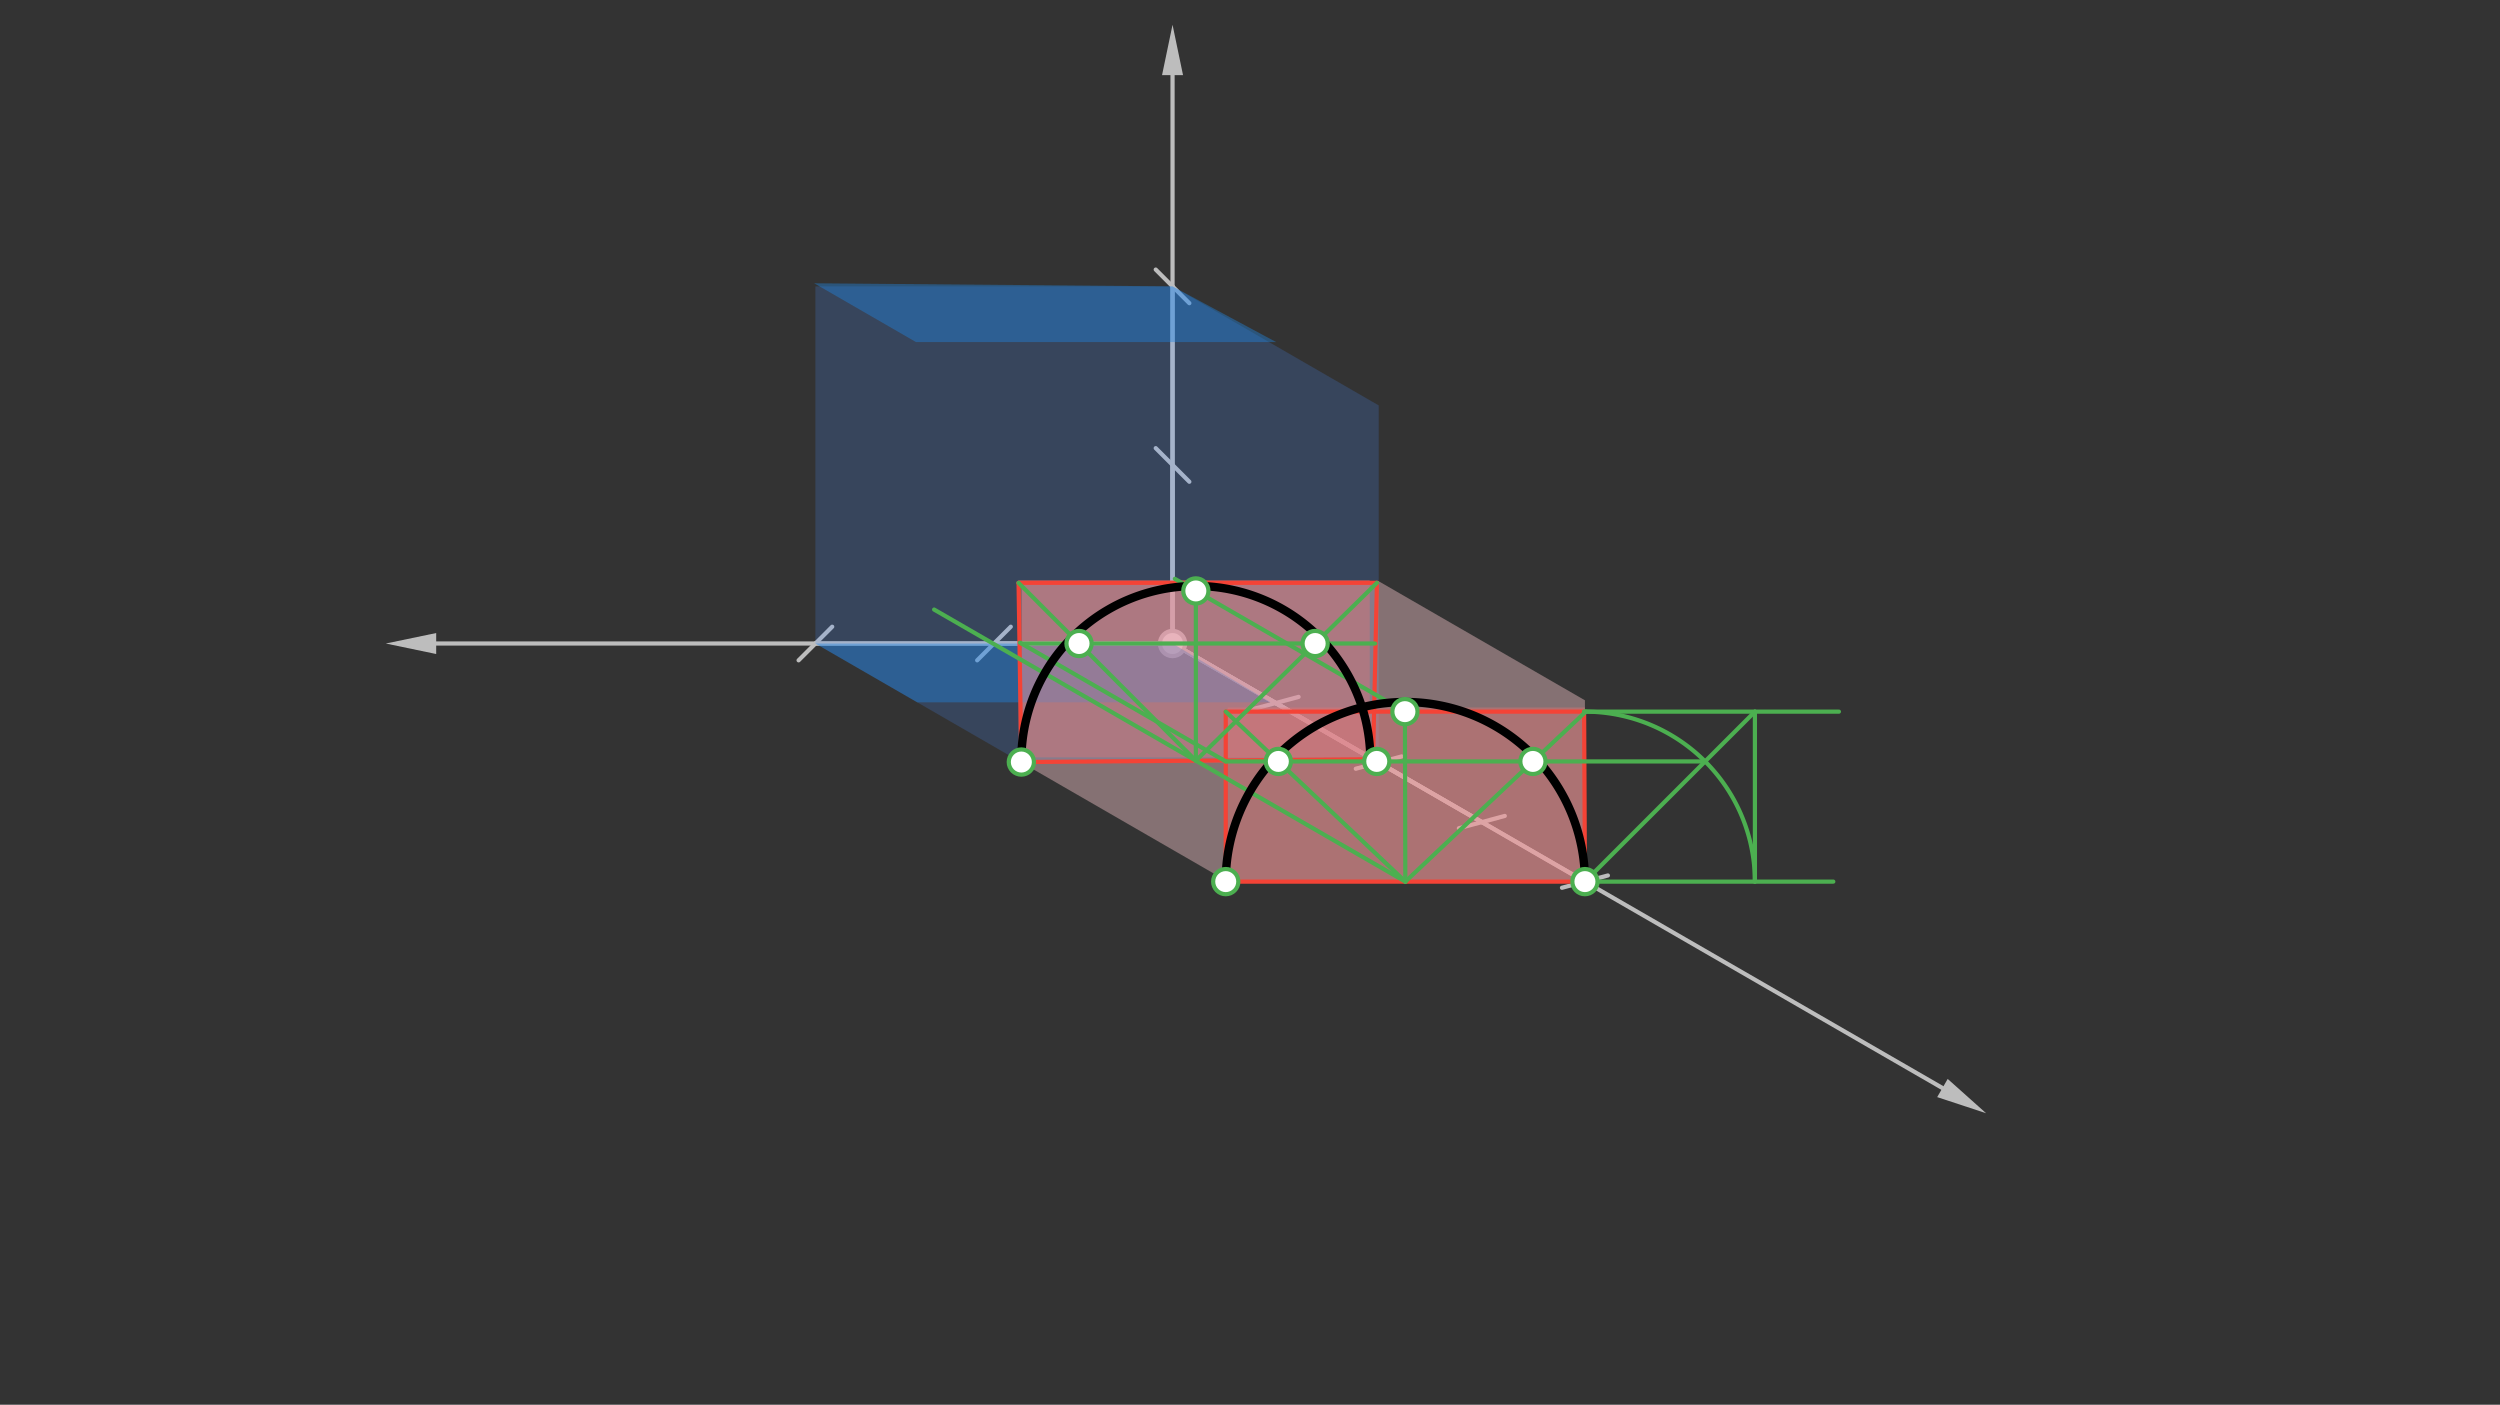 <svg xmlns="http://www.w3.org/2000/svg" class="svg--1it" height="100%" preserveAspectRatio="xMidYMid meet" viewBox="0 0 595.276 334.488" width="100%"><rect x="0" y="0" width="595.276" height="334.488" fill="#333333" stroke="none"/><defs><marker id="marker-arrow" markerHeight="16" markerUnits="userSpaceOnUse" markerWidth="24" orient="auto-start-reverse" refX="24" refY="4" viewBox="0 0 24 8"><path d="M 0 0 L 24 4 L 0 8 z" stroke="inherit"></path></marker></defs><g class="aux-layer--1FB"><g class="element--2qn"><line stroke="#BDBDBD" stroke-dasharray="none" stroke-linecap="round" stroke-width="1" x1="279.194" x2="279.194" y1="153.229" y2="17.896"></line><path d="M279.194,5.896 l12,2.5 l0,-5 z" fill="#BDBDBD" stroke="#BDBDBD" stroke-width="0" transform="rotate(90, 279.194, 5.896)"></path></g><g class="element--2qn"><line stroke="#BDBDBD" stroke-dasharray="none" stroke-linecap="round" stroke-width="1" x1="279.194" x2="103.861" y1="153.229" y2="153.229"></line><path d="M91.861,153.229 l12,2.5 l0,-5 z" fill="#BDBDBD" stroke="#BDBDBD" stroke-width="0" transform="rotate(0, 91.861, 153.229)"></path></g><g class="element--2qn"><line stroke="#BDBDBD" stroke-dasharray="none" stroke-linecap="round" stroke-width="1" x1="279.194" x2="462.516" y1="153.229" y2="259.07"></line><path d="M472.909,265.07 l12,2.5 l0,-5 z" fill="#BDBDBD" stroke="#BDBDBD" stroke-width="0" transform="rotate(210, 472.909, 265.07)"></path></g><g class="element--2qn"><line stroke="#BDBDBD" stroke-dasharray="none" stroke-linecap="round" stroke-width="1" x1="279.194" x2="194.155" y1="153.229" y2="153.229"></line><path d="M198.155,149.229 l-8,8" stroke="#BDBDBD" stroke-linecap="round" stroke-width="1" transform="rotate(0, 194.155, 153.229)"></path></g><g class="element--2qn"><line stroke="#BDBDBD" stroke-dasharray="none" stroke-linecap="round" stroke-width="1" x1="279.194" x2="236.675" y1="153.229" y2="153.229"></line><path d="M240.675,149.229 l-8,8" stroke="#BDBDBD" stroke-linecap="round" stroke-width="1" transform="rotate(0, 236.675, 153.229)"></path></g><g class="element--2qn"><line stroke="#BDBDBD" stroke-dasharray="none" stroke-linecap="round" stroke-width="1" x1="279.194" x2="279.194" y1="153.229" y2="68.19"></line><path d="M283.194,64.19 l-8,8" stroke="#BDBDBD" stroke-linecap="round" stroke-width="1" transform="rotate(90, 279.194, 68.19)"></path></g><g class="element--2qn"><line stroke="#BDBDBD" stroke-dasharray="none" stroke-linecap="round" stroke-width="1" x1="279.194" x2="279.194" y1="153.229" y2="110.709"></line><path d="M283.194,106.709 l-8,8" stroke="#BDBDBD" stroke-linecap="round" stroke-width="1" transform="rotate(90, 279.194, 110.709)"></path></g><g class="element--2qn"><line stroke="#BDBDBD" stroke-dasharray="none" stroke-linecap="round" stroke-width="1" x1="279.194" x2="303.743" y1="153.229" y2="167.402"></line><path d="M307.743,163.402 l-8,8" stroke="#BDBDBD" stroke-linecap="round" stroke-width="1" transform="rotate(210, 303.743, 167.402)"></path></g><g class="element--2qn"><line stroke="#BDBDBD" stroke-dasharray="none" stroke-linecap="round" stroke-width="1" x1="279.194" x2="328.292" y1="153.229" y2="181.576"></line><path d="M332.292,177.576 l-8,8" stroke="#BDBDBD" stroke-linecap="round" stroke-width="1" transform="rotate(210, 328.292, 181.576)"></path></g><g class="element--2qn"><line stroke="#BDBDBD" stroke-dasharray="none" stroke-linecap="round" stroke-width="1" x1="279.194" x2="352.841" y1="153.229" y2="195.749"></line><path d="M356.841,191.749 l-8,8" stroke="#BDBDBD" stroke-linecap="round" stroke-width="1" transform="rotate(210, 352.841, 195.749)"></path></g><g class="element--2qn"><line stroke="#BDBDBD" stroke-dasharray="none" stroke-linecap="round" stroke-width="1" x1="279.194" x2="377.389" y1="153.229" y2="209.922"></line><path d="M381.389,205.922 l-8,8" stroke="#BDBDBD" stroke-linecap="round" stroke-width="1" transform="rotate(210, 377.389, 209.922)"></path></g><g class="element--2qn"><circle cx="279.194" cy="153.229" r="3" stroke="#BDBDBD" stroke-width="1" fill="#ffffff"></circle>}</g></g><g class="main-layer--3Vd"><g class="element--2qn"><g fill="#448aff" opacity="0.2"><path d="M 194.155 68.19 L 194.155 153.229 L 243.253 181.576 L 328.292 181.576 L 328.292 96.536 L 279.194 68.19 L 194.155 68.19 Z" stroke="none"></path></g></g><g class="element--2qn"><g fill="#FFCDD2" opacity="0.4"><path d="M 243.253 138.405 L 243.253 181.576 L 292.35 209.922 L 377.389 209.922 L 377.389 166.751 L 328.292 138.405 L 243.253 138.405 Z" stroke="none"></path></g></g><g class="element--2qn"><g fill="#1E88E5" opacity="0.4"><path d="M 193.861 67.451 L 218.11 81.451 L 303.861 81.451 L 279.194 68.19 L 193.861 67.451 Z" stroke="none"></path></g></g><g class="element--2qn"><g fill="#1E88E5" opacity="0.4"><path d="M 194.155 153.229 L 218.404 167.229 L 302.528 167.229 L 279.194 153.229 L 194.155 153.229 Z" stroke="none"></path></g></g><g class="element--2qn"><g fill="#E57373" opacity="0.4"><path d="M 242.528 138.118 L 242.528 180.34 L 326.152 180.34 L 326.152 138.118 L 242.528 138.118 Z" stroke="none"></path></g></g><g class="element--2qn"><g fill="#E57373" opacity="0.4"><path d="M 292.35 209.922 L 292.35 168.465 L 377.389 168.465 L 377.389 209.922 L 292.35 209.922 Z" stroke="none"></path></g></g><g class="element--2qn"><line stroke="#F44336" stroke-dasharray="none" stroke-linecap="round" stroke-width="1" x1="377.389" x2="291.861" y1="209.922" y2="209.922"></line></g><g class="element--2qn"><line stroke="#F44336" stroke-dasharray="none" stroke-linecap="round" stroke-width="1" x1="291.861" x2="291.861" y1="209.922" y2="169.451"></line></g><g class="element--2qn"><line stroke="#F44336" stroke-dasharray="none" stroke-linecap="round" stroke-width="1" x1="291.861" x2="377.194" y1="169.451" y2="169.451"></line></g><g class="element--2qn"><line stroke="#F44336" stroke-dasharray="none" stroke-linecap="round" stroke-width="1" x1="377.389" x2="377.194" y1="209.922" y2="169.451"></line></g><g class="element--2qn"><line stroke="#F44336" stroke-dasharray="none" stroke-linecap="round" stroke-width="1" x1="327.861" x2="243.194" y1="180.785" y2="181.451"></line></g><g class="element--2qn"><line stroke="#F44336" stroke-dasharray="none" stroke-linecap="round" stroke-width="1" x1="243.194" x2="242.528" y1="181.451" y2="138.785"></line></g><g class="element--2qn"><line stroke="#F44336" stroke-dasharray="none" stroke-linecap="round" stroke-width="1" x1="242.528" x2="327.861" y1="138.785" y2="138.785"></line></g><g class="element--2qn"><line stroke="#F44336" stroke-dasharray="none" stroke-linecap="round" stroke-width="1" x1="327.861" x2="326.935" y1="138.785" y2="180.792"></line></g><g class="element--2qn"><line stroke="#4CAF50" stroke-dasharray="none" stroke-linecap="round" stroke-width="1" x1="377.194" x2="437.861" y1="169.451" y2="169.451"></line></g><g class="element--2qn"><line stroke="#4CAF50" stroke-dasharray="none" stroke-linecap="round" stroke-width="1" x1="377.389" x2="436.528" y1="209.922" y2="209.922"></line></g><g class="element--2qn"><path d="M 377.194 169.451 A 40.471 40.471 0 0 1 417.861 209.922" fill="none" stroke="#4CAF50" stroke-dasharray="none" stroke-linecap="round" stroke-width="1"></path></g><g class="element--2qn"><line stroke="#4CAF50" stroke-dasharray="none" stroke-linecap="round" stroke-width="1" x1="417.861" x2="417.861" y1="209.922" y2="169.451"></line></g><g class="element--2qn"><line stroke="#4CAF50" stroke-dasharray="none" stroke-linecap="round" stroke-width="1" x1="417.861" x2="377.389" y1="169.451" y2="209.922"></line></g><g class="element--2qn"><line stroke="#4CAF50" stroke-dasharray="none" stroke-linecap="round" stroke-width="1" x1="406.007" x2="291.861" y1="181.305" y2="181.305"></line></g><g class="element--2qn"><line stroke="#4CAF50" stroke-dasharray="none" stroke-linecap="round" stroke-width="1" x1="291.861" x2="242.873" y1="181.305" y2="153.022"></line></g><g class="element--2qn"><line stroke="#4CAF50" stroke-dasharray="none" stroke-linecap="round" stroke-width="1" x1="243.233" x2="327.398" y1="153.229" y2="153.229"></line></g><g class="element--2qn"><line stroke="#4CAF50" stroke-dasharray="none" stroke-linecap="round" stroke-width="1" x1="334.625" x2="222.426" y1="209.922" y2="145.144"></line></g><g class="element--2qn"><line stroke="#4CAF50" stroke-dasharray="none" stroke-linecap="round" stroke-width="1" x1="334.625" x2="334.528" y1="209.922" y2="169.451"></line></g><g class="element--2qn"><line stroke="#4CAF50" stroke-dasharray="none" stroke-linecap="round" stroke-width="1" x1="334.528" x2="279.749" y1="169.451" y2="137.825"></line></g><g class="element--2qn"><line stroke="#4CAF50" stroke-dasharray="none" stroke-linecap="round" stroke-width="1" x1="334.625" x2="377.584" y1="209.922" y2="169.451"></line></g><g class="element--2qn"><line stroke="#4CAF50" stroke-dasharray="none" stroke-linecap="round" stroke-width="1" x1="334.625" x2="291.861" y1="209.922" y2="169.451"></line></g><g class="element--2qn"><line stroke="#4CAF50" stroke-dasharray="none" stroke-linecap="round" stroke-width="1" x1="284.746" x2="242.528" y1="181.124" y2="138.785"></line></g><g class="element--2qn"><line stroke="#4CAF50" stroke-dasharray="none" stroke-linecap="round" stroke-width="1" x1="284.746" x2="327.861" y1="181.124" y2="138.785"></line></g><g class="element--2qn"><line stroke="#4CAF50" stroke-dasharray="none" stroke-linecap="round" stroke-width="1" x1="284.746" x2="284.746" y1="181.124" y2="138.785"></line></g><g class="element--2qn"><path d="M 291.861 209.922 A 42.764 42.764 0 1 1 377.389 209.922" fill="none" stroke="#000000" stroke-dasharray="none" stroke-linecap="round" stroke-width="2"></path></g><g class="element--2qn"><path d="M 243.194 181.451 A 41.553 41.553 0 1 1 326.298 181.275" fill="none" stroke="#000000" stroke-dasharray="none" stroke-linecap="round" stroke-width="2"></path></g><g class="element--2qn"><circle cx="334.528" cy="169.451" r="3" stroke="#4CAF50" stroke-width="1" fill="#ffffff"></circle>}</g><g class="element--2qn"><circle cx="304.386" cy="181.305" r="3" stroke="#4CAF50" stroke-width="1" fill="#ffffff"></circle>}</g><g class="element--2qn"><circle cx="291.861" cy="209.922" r="3" stroke="#4CAF50" stroke-width="1" fill="#ffffff"></circle>}</g><g class="element--2qn"><circle cx="365.002" cy="181.305" r="3" stroke="#4CAF50" stroke-width="1" fill="#ffffff"></circle>}</g><g class="element--2qn"><circle cx="377.389" cy="209.922" r="3" stroke="#4CAF50" stroke-width="1" fill="#ffffff"></circle>}</g><g class="element--2qn"><circle cx="284.746" cy="140.71" r="3" stroke="#4CAF50" stroke-width="1" fill="#ffffff"></circle>}</g><g class="element--2qn"><circle cx="313.152" cy="153.229" r="3" stroke="#4CAF50" stroke-width="1" fill="#ffffff"></circle>}</g><g class="element--2qn"><circle cx="327.823" cy="181.305" r="3" stroke="#4CAF50" stroke-width="1" fill="#ffffff"></circle>}</g><g class="element--2qn"><circle cx="256.931" cy="153.229" r="3" stroke="#4CAF50" stroke-width="1" fill="#ffffff"></circle>}</g><g class="element--2qn"><circle cx="243.194" cy="181.451" r="3" stroke="#4CAF50" stroke-width="1" fill="#ffffff"></circle>}</g></g><g class="snaps-layer--2PT"></g><g class="temp-layer--rAP"></g></svg>